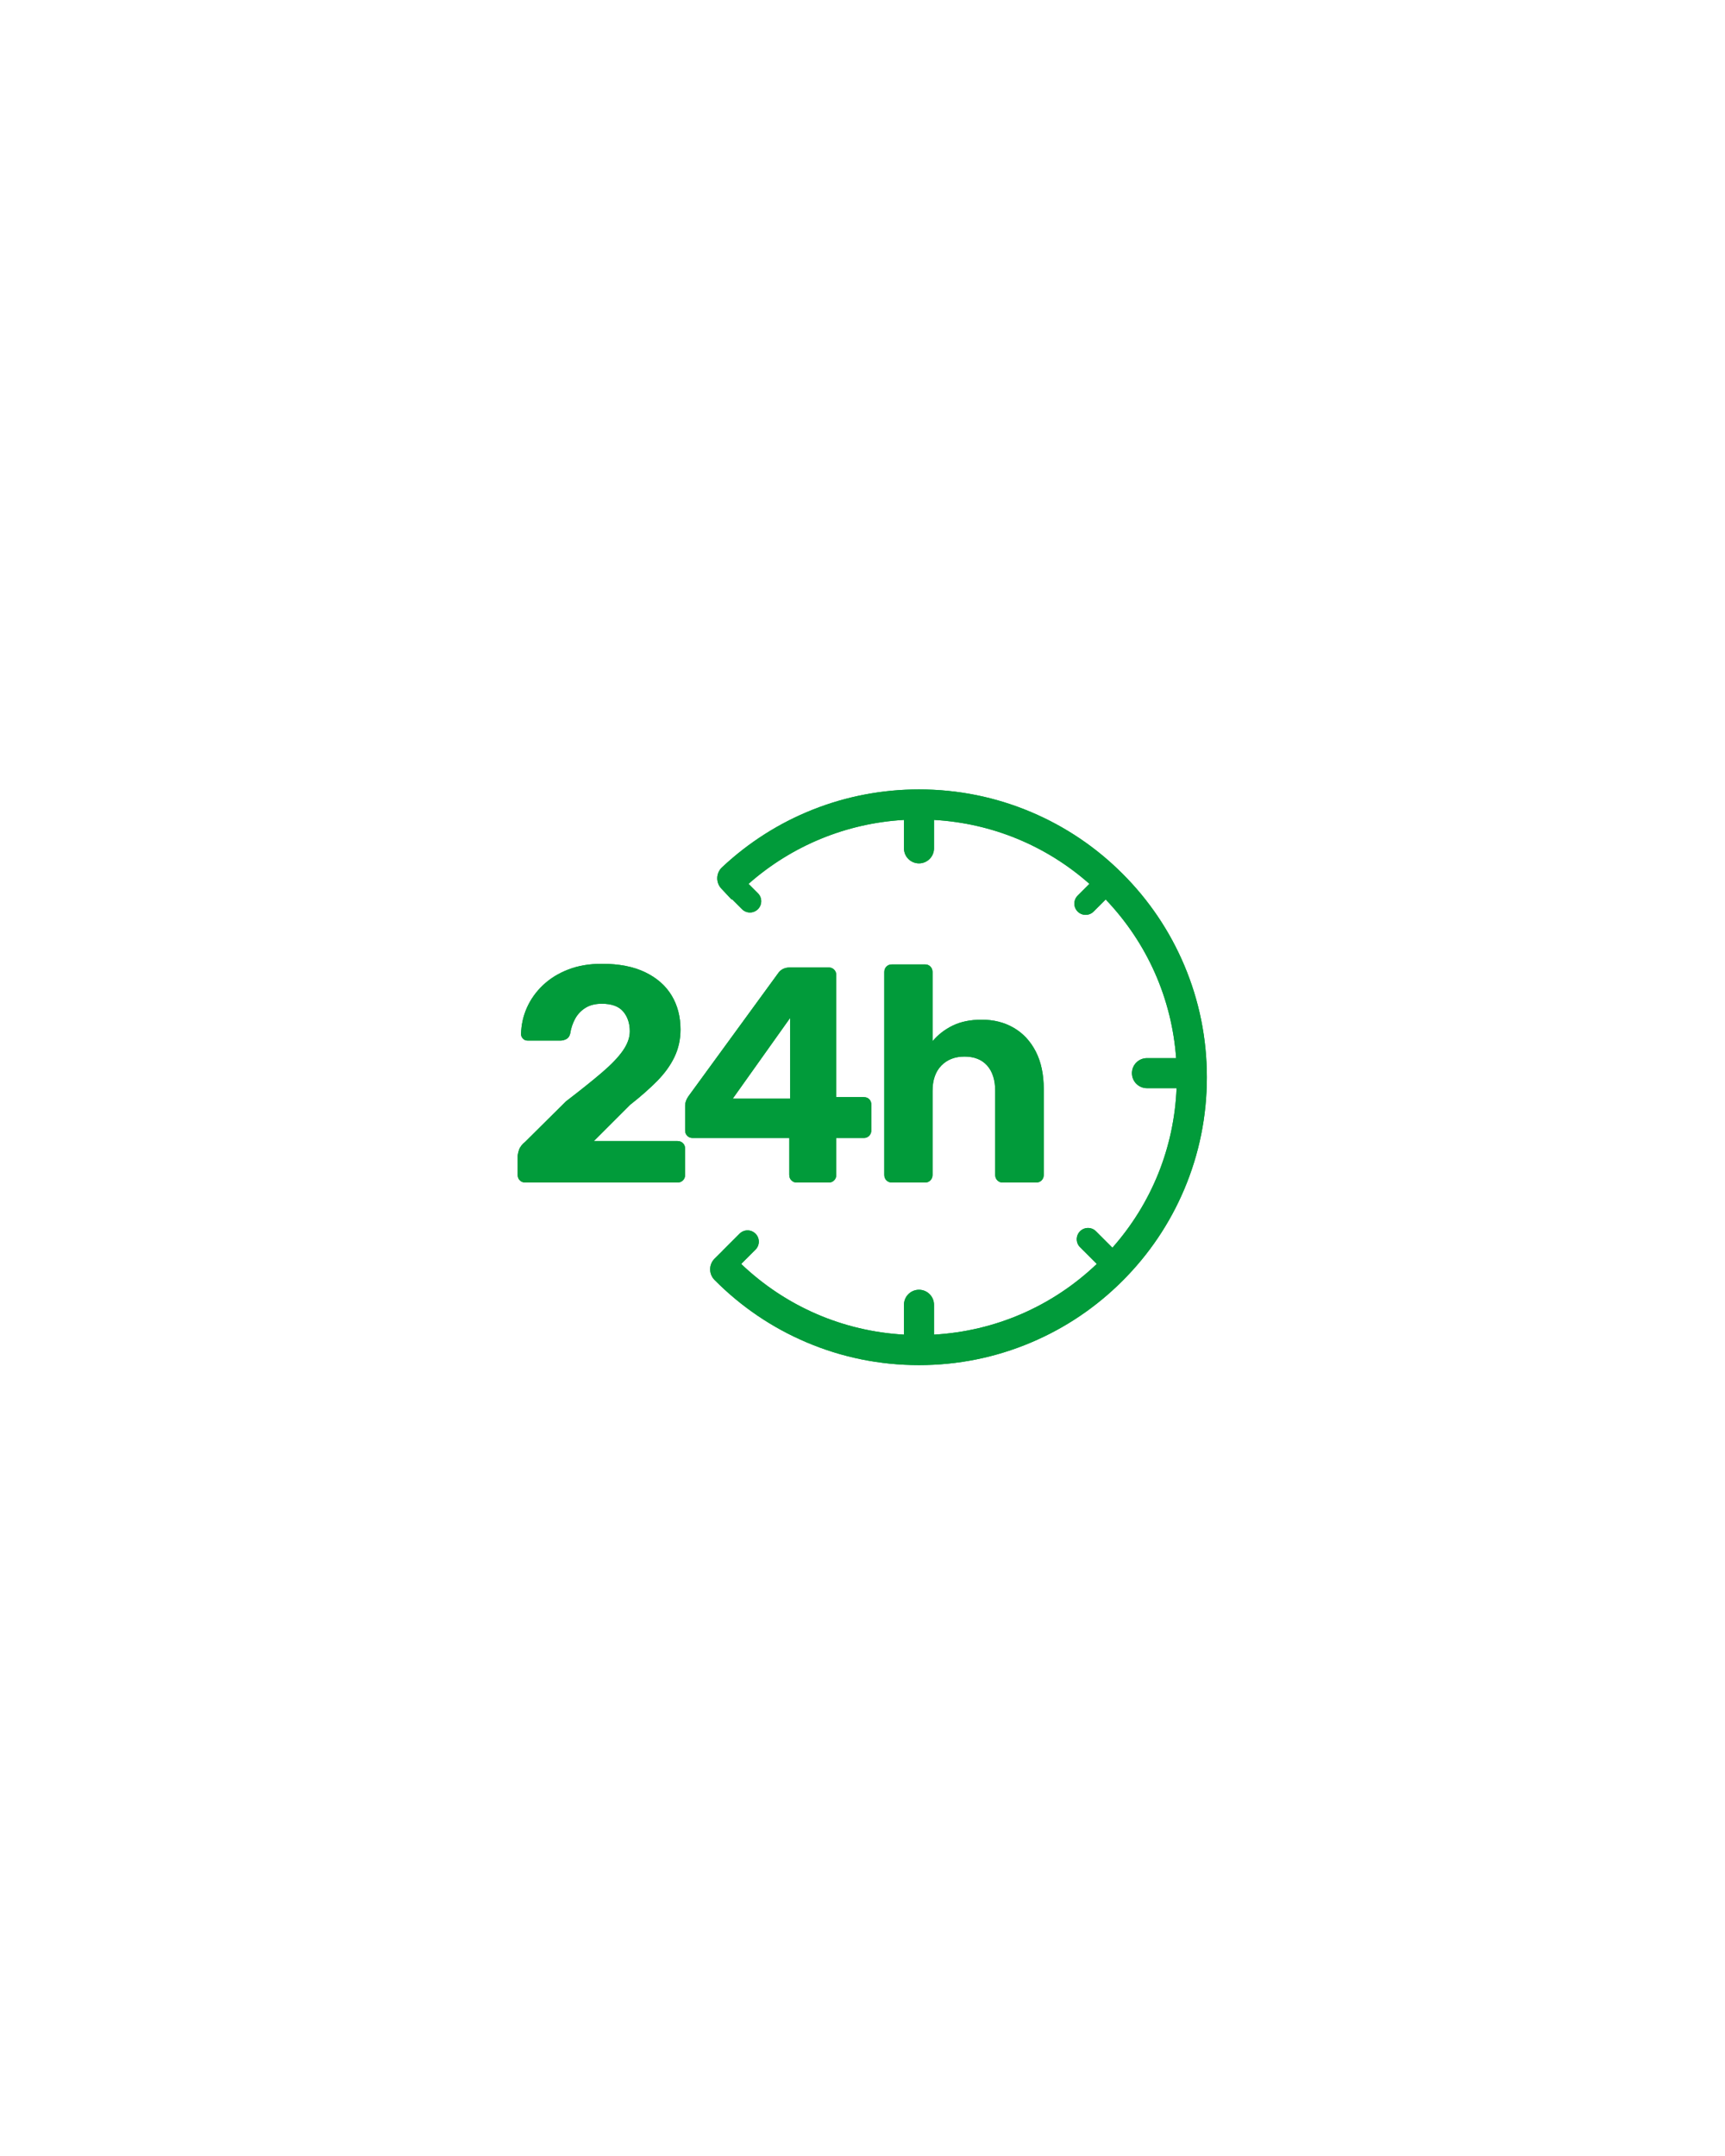 <svg version="1.2" preserveAspectRatio="xMidYMid meet" height="1350" viewBox="0 0 810 1012.5" zoomAndPan="magnify" width="1080" xmlns:xlink="http://www.w3.org/1999/xlink" xmlns="http://www.w3.org/2000/svg"><defs><clipPath id="9b61374235"><path d="M 333 370.594 L 566.922 370.594 L 566.922 641.211 L 333 641.211 Z M 333 370.594"></path></clipPath><clipPath id="8aa7a1d9bc"><path d="M 243.078 452 L 322 452 L 322 556 L 243.078 556 Z M 243.078 452"></path></clipPath><clipPath id="2d8f5515ba"><path d="M 333 370.594 L 566.922 370.594 L 566.922 641.211 L 333 641.211 Z M 333 370.594"></path></clipPath><clipPath id="4479ba95b0"><path d="M 243.078 452 L 322 452 L 322 556 L 243.078 556 Z M 243.078 452"></path></clipPath></defs><g id="da2f0f14f8"><g clip-path="url(#9b61374235)" clip-rule="nonzero"><path d="M 556.078 453.285 C 549.266 437.188 539.52 422.73 527.109 410.32 C 514.695 397.906 500.242 388.16 484.141 381.352 C 467.473 374.301 449.77 370.727 431.523 370.727 C 397.02 370.727 364.172 383.723 339.027 407.324 C 336.188 409.988 336.047 414.453 338.711 417.293 L 343.539 422.438 L 343.715 422.273 L 348.414 426.973 C 349.445 428.004 350.801 428.523 352.156 428.523 C 353.508 428.523 354.863 428.004 355.895 426.973 C 357.961 424.906 357.961 421.555 355.895 419.492 L 351.48 415.074 C 371.848 397.105 397.418 386.605 424.469 385.043 L 424.469 398.402 C 424.469 402.297 427.625 405.453 431.523 405.453 C 435.418 405.453 438.574 402.297 438.574 398.402 L 438.574 385.043 C 465.73 386.594 491.195 397.074 511.566 415.074 L 506.031 420.609 C 503.965 422.676 503.965 426.027 506.031 428.09 C 507.062 429.125 508.418 429.641 509.77 429.641 C 511.125 429.641 512.477 429.125 513.512 428.09 L 519.195 422.406 C 538.684 442.848 550.23 468.941 552.27 496.922 L 538.566 496.922 C 534.668 496.922 531.512 500.082 531.512 503.977 C 531.512 507.875 534.668 511.031 538.566 511.031 L 552.48 511.031 C 551.328 538.91 540.781 565.102 522.355 585.949 L 514.629 578.227 C 512.566 576.16 509.215 576.16 507.148 578.227 C 505.082 580.293 505.082 583.641 507.148 585.707 L 515.02 593.578 C 494.113 613.516 467.285 625.133 438.574 626.77 L 438.574 612.754 C 438.574 608.855 435.418 605.699 431.523 605.699 C 427.625 605.699 424.469 608.855 424.469 612.754 L 424.469 626.77 C 395.742 625.133 368.934 613.52 348.023 593.578 L 354.762 586.844 C 356.828 584.777 356.828 581.426 354.762 579.359 C 352.695 577.293 349.344 577.293 347.277 579.359 L 339.52 587.121 C 339.41 587.23 339.309 587.344 339.211 587.461 L 335.551 591.09 C 332.785 593.832 332.766 598.297 335.508 601.062 C 347.938 613.605 362.441 623.453 378.617 630.34 C 395.371 637.473 413.168 641.086 431.523 641.086 C 449.77 641.086 467.473 637.512 484.141 630.461 C 500.242 623.652 514.695 613.906 527.109 601.492 C 539.52 589.082 549.266 574.625 556.078 558.527 C 563.129 541.855 566.703 524.152 566.703 505.906 C 566.703 487.66 563.129 469.957 556.078 453.285 Z M 556.078 453.285" style="stroke:none;fill-rule:nonzero;fill:#019b3a;fill-opacity:1;"></path></g><g clip-path="url(#8aa7a1d9bc)" clip-rule="nonzero"><path d="M 318.094 535.859 L 278.859 535.859 L 295.883 518.836 C 300.785 514.988 305.016 511.262 308.574 507.656 C 312.133 504.047 314.848 500.273 316.727 496.328 C 318.602 492.391 319.539 488.109 319.539 483.488 C 319.539 477.43 318.145 472.094 315.355 467.477 C 312.566 462.863 308.434 459.234 302.949 456.586 C 297.469 453.938 290.688 452.617 282.609 452.617 C 276.738 452.617 271.496 453.512 266.883 455.289 C 262.266 457.066 258.32 459.492 255.055 462.574 C 251.781 465.648 249.254 469.16 247.477 473.105 C 245.699 477.051 244.758 481.23 244.664 485.656 C 244.664 486.426 244.953 487.125 245.535 487.746 C 246.109 488.375 246.879 488.684 247.84 488.684 L 263.133 488.684 C 264.09 488.684 265.027 488.445 265.945 487.961 C 266.859 487.48 267.461 486.617 267.746 485.367 C 268.133 482.867 268.902 480.559 270.055 478.441 C 271.211 476.328 272.82 474.621 274.891 473.32 C 276.957 472.02 279.527 471.375 282.609 471.375 C 287.223 471.375 290.566 472.602 292.637 475.047 C 294.703 477.5 295.734 480.605 295.734 484.359 C 295.734 487.242 294.68 490.223 292.559 493.297 C 290.445 496.379 287.199 499.793 282.82 503.543 C 278.449 507.293 272.75 511.867 265.727 517.25 L 246.684 536.145 C 245.145 537.402 244.16 538.668 243.727 539.973 C 243.297 541.27 243.078 542.305 243.078 543.07 L 243.078 551.73 C 243.078 552.789 243.414 553.656 244.09 554.324 C 244.758 555 245.629 555.336 246.684 555.336 L 318.094 555.336 C 319.152 555.336 320.02 555 320.695 554.324 C 321.363 553.656 321.707 552.789 321.707 551.73 L 321.707 539.469 C 321.707 538.41 321.363 537.543 320.695 536.867 C 320.02 536.199 319.152 535.859 318.094 535.859 Z M 318.094 535.859" style="stroke:none;fill-rule:nonzero;fill:#019b3a;fill-opacity:1;"></path></g><path d="M 370.609 551.73 C 370.609 552.789 370.945 553.656 371.621 554.324 C 372.289 555 373.109 555.336 374.074 555.336 L 389.219 555.336 C 390.18 555.336 390.996 555 391.672 554.324 C 392.344 553.656 392.684 552.789 392.684 551.73 L 392.684 534.414 L 405.668 534.414 C 406.629 534.414 407.445 534.078 408.121 533.406 C 408.789 532.734 409.133 531.871 409.133 530.809 L 409.133 518.695 C 409.133 517.73 408.812 516.914 408.191 516.238 C 407.562 515.566 406.676 515.23 405.52 515.23 L 392.684 515.23 L 392.684 457.953 C 392.684 456.898 392.344 456.035 391.672 455.359 C 391 454.684 390.184 454.352 389.219 454.352 L 370.898 454.352 C 368.59 454.352 366.812 455.164 365.562 456.805 L 323.289 514.797 C 322.809 515.473 322.426 516.191 322.133 516.961 C 321.848 517.73 321.707 518.453 321.707 519.121 L 321.707 530.809 C 321.707 531.871 322.039 532.734 322.715 533.406 C 323.383 534.078 324.207 534.414 325.168 534.414 L 370.609 534.414 Z M 344.066 515.953 L 371.043 478.008 L 371.043 515.953 Z M 344.066 515.953" style="stroke:none;fill-rule:nonzero;fill:#019b3a;fill-opacity:1;"></path><path d="M 436.875 453.914 C 436.199 453.246 435.379 452.906 434.422 452.906 L 418.84 452.906 C 417.777 452.906 416.914 453.246 416.242 453.914 C 415.57 454.59 415.23 455.453 415.23 456.512 L 415.23 551.73 C 415.23 552.789 415.57 553.656 416.242 554.324 C 416.914 555 417.777 555.336 418.84 555.336 L 434.422 555.336 C 435.379 555.336 436.199 555 436.875 554.324 C 437.543 553.656 437.883 552.789 437.883 551.73 L 437.883 512.344 C 437.883 507.246 439.254 503.277 441.992 500.445 C 444.734 497.609 448.363 496.188 452.891 496.188 C 457.504 496.188 461.059 497.609 463.562 500.445 C 466.062 503.277 467.312 507.246 467.312 512.344 L 467.312 551.73 C 467.312 552.789 467.648 553.656 468.32 554.324 C 468.996 555 469.812 555.336 470.777 555.336 L 486.504 555.336 C 487.559 555.336 488.422 555 489.098 554.324 C 489.773 553.656 490.105 552.789 490.105 551.73 L 490.105 511.48 C 490.105 504.551 488.855 498.664 486.355 493.805 C 483.855 488.949 480.414 485.246 476.043 482.699 C 471.664 480.148 466.637 478.875 460.969 478.875 C 455.68 478.875 451.156 479.793 447.406 481.617 C 443.656 483.441 440.48 485.898 437.887 488.973 L 437.887 456.512 C 437.887 455.453 437.547 454.59 436.875 453.914 Z M 436.875 453.914" style="stroke:none;fill-rule:nonzero;fill:#019b3a;fill-opacity:1;"></path><g clip-path="url(#2d8f5515ba)" clip-rule="nonzero"><path d="M 556.078 453.285 C 549.266 437.188 539.52 422.73 527.109 410.32 C 514.695 397.906 500.242 388.16 484.141 381.352 C 467.473 374.301 449.77 370.727 431.523 370.727 C 397.02 370.727 364.172 383.723 339.027 407.324 C 336.188 409.988 336.047 414.453 338.711 417.293 L 343.539 422.438 L 343.715 422.273 L 348.414 426.973 C 349.445 428.004 350.801 428.523 352.156 428.523 C 353.508 428.523 354.863 428.004 355.895 426.973 C 357.961 424.906 357.961 421.555 355.895 419.492 L 351.48 415.074 C 371.848 397.105 397.418 386.605 424.469 385.043 L 424.469 398.402 C 424.469 402.297 427.625 405.453 431.523 405.453 C 435.418 405.453 438.574 402.297 438.574 398.402 L 438.574 385.043 C 465.73 386.594 491.195 397.074 511.566 415.074 L 506.031 420.609 C 503.965 422.676 503.965 426.027 506.031 428.09 C 507.062 429.125 508.418 429.641 509.77 429.641 C 511.125 429.641 512.477 429.125 513.512 428.09 L 519.195 422.406 C 538.684 442.848 550.23 468.941 552.27 496.922 L 538.566 496.922 C 534.668 496.922 531.512 500.082 531.512 503.977 C 531.512 507.875 534.668 511.031 538.566 511.031 L 552.48 511.031 C 551.328 538.91 540.781 565.102 522.355 585.949 L 514.629 578.227 C 512.566 576.16 509.215 576.16 507.148 578.227 C 505.082 580.293 505.082 583.641 507.148 585.707 L 515.02 593.578 C 494.113 613.516 467.285 625.133 438.574 626.77 L 438.574 612.754 C 438.574 608.855 435.418 605.699 431.523 605.699 C 427.625 605.699 424.469 608.855 424.469 612.754 L 424.469 626.77 C 395.742 625.133 368.934 613.52 348.023 593.578 L 354.762 586.844 C 356.828 584.777 356.828 581.426 354.762 579.359 C 352.695 577.293 349.344 577.293 347.277 579.359 L 339.52 587.121 C 339.41 587.23 339.309 587.344 339.211 587.461 L 335.551 591.09 C 332.785 593.832 332.766 598.297 335.508 601.062 C 347.938 613.605 362.441 623.453 378.617 630.34 C 395.371 637.473 413.168 641.086 431.523 641.086 C 449.77 641.086 467.473 637.512 484.141 630.461 C 500.242 623.652 514.695 613.906 527.109 601.492 C 539.52 589.082 549.266 574.625 556.078 558.527 C 563.129 541.855 566.703 524.152 566.703 505.906 C 566.703 487.66 563.129 469.957 556.078 453.285 Z M 556.078 453.285" style="stroke:none;fill-rule:nonzero;fill:#019b3a;fill-opacity:1;"></path></g><g clip-path="url(#4479ba95b0)" clip-rule="nonzero"><path d="M 318.094 535.859 L 278.859 535.859 L 295.883 518.836 C 300.785 514.988 305.016 511.262 308.574 507.656 C 312.133 504.047 314.848 500.273 316.727 496.328 C 318.602 492.391 319.539 488.109 319.539 483.488 C 319.539 477.43 318.145 472.094 315.355 467.477 C 312.566 462.863 308.434 459.234 302.949 456.586 C 297.469 453.938 290.688 452.617 282.609 452.617 C 276.738 452.617 271.496 453.512 266.883 455.289 C 262.266 457.066 258.32 459.492 255.055 462.574 C 251.781 465.648 249.254 469.16 247.477 473.105 C 245.699 477.051 244.758 481.23 244.664 485.656 C 244.664 486.426 244.953 487.125 245.535 487.746 C 246.109 488.375 246.879 488.684 247.84 488.684 L 263.133 488.684 C 264.09 488.684 265.027 488.445 265.945 487.961 C 266.859 487.48 267.461 486.617 267.746 485.367 C 268.133 482.867 268.902 480.559 270.055 478.441 C 271.211 476.328 272.82 474.621 274.891 473.32 C 276.957 472.02 279.527 471.375 282.609 471.375 C 287.223 471.375 290.566 472.602 292.637 475.047 C 294.703 477.5 295.734 480.605 295.734 484.359 C 295.734 487.242 294.68 490.223 292.559 493.297 C 290.445 496.379 287.199 499.793 282.82 503.543 C 278.449 507.293 272.75 511.867 265.727 517.25 L 246.684 536.145 C 245.145 537.402 244.16 538.668 243.727 539.973 C 243.297 541.27 243.078 542.305 243.078 543.07 L 243.078 551.73 C 243.078 552.789 243.414 553.656 244.09 554.324 C 244.758 555 245.629 555.336 246.684 555.336 L 318.094 555.336 C 319.152 555.336 320.02 555 320.695 554.324 C 321.363 553.656 321.707 552.789 321.707 551.73 L 321.707 539.469 C 321.707 538.41 321.363 537.543 320.695 536.867 C 320.02 536.199 319.152 535.859 318.094 535.859 Z M 318.094 535.859" style="stroke:none;fill-rule:nonzero;fill:#019b3a;fill-opacity:1;"></path></g><path d="M 370.609 551.73 C 370.609 552.789 370.945 553.656 371.621 554.324 C 372.289 555 373.109 555.336 374.074 555.336 L 389.219 555.336 C 390.18 555.336 390.996 555 391.672 554.324 C 392.344 553.656 392.684 552.789 392.684 551.73 L 392.684 534.414 L 405.668 534.414 C 406.629 534.414 407.445 534.078 408.121 533.406 C 408.789 532.734 409.133 531.871 409.133 530.809 L 409.133 518.695 C 409.133 517.73 408.812 516.914 408.191 516.238 C 407.562 515.566 406.676 515.23 405.52 515.23 L 392.684 515.23 L 392.684 457.953 C 392.684 456.898 392.344 456.035 391.672 455.359 C 391 454.684 390.184 454.352 389.219 454.352 L 370.898 454.352 C 368.59 454.352 366.812 455.164 365.562 456.805 L 323.289 514.797 C 322.809 515.473 322.426 516.191 322.133 516.961 C 321.848 517.73 321.707 518.453 321.707 519.121 L 321.707 530.809 C 321.707 531.871 322.039 532.734 322.715 533.406 C 323.383 534.078 324.207 534.414 325.168 534.414 L 370.609 534.414 Z M 344.066 515.953 L 371.043 478.008 L 371.043 515.953 Z M 344.066 515.953" style="stroke:none;fill-rule:nonzero;fill:#019b3a;fill-opacity:1;"></path><path d="M 436.875 453.914 C 436.199 453.246 435.379 452.906 434.422 452.906 L 418.84 452.906 C 417.777 452.906 416.914 453.246 416.242 453.914 C 415.57 454.59 415.23 455.453 415.23 456.512 L 415.23 551.73 C 415.23 552.789 415.57 553.656 416.242 554.324 C 416.914 555 417.777 555.336 418.84 555.336 L 434.422 555.336 C 435.379 555.336 436.199 555 436.875 554.324 C 437.543 553.656 437.883 552.789 437.883 551.73 L 437.883 512.344 C 437.883 507.246 439.254 503.277 441.992 500.445 C 444.734 497.609 448.363 496.188 452.891 496.188 C 457.504 496.188 461.059 497.609 463.562 500.445 C 466.062 503.277 467.312 507.246 467.312 512.344 L 467.312 551.73 C 467.312 552.789 467.648 553.656 468.32 554.324 C 468.996 555 469.812 555.336 470.777 555.336 L 486.504 555.336 C 487.559 555.336 488.422 555 489.098 554.324 C 489.773 553.656 490.105 552.789 490.105 551.73 L 490.105 511.48 C 490.105 504.551 488.855 498.664 486.355 493.805 C 483.855 488.949 480.414 485.246 476.043 482.699 C 471.664 480.148 466.637 478.875 460.969 478.875 C 455.68 478.875 451.156 479.793 447.406 481.617 C 443.656 483.441 440.48 485.898 437.887 488.973 L 437.887 456.512 C 437.887 455.453 437.547 454.59 436.875 453.914 Z M 436.875 453.914" style="stroke:none;fill-rule:nonzero;fill:#019b3a;fill-opacity:1;"></path></g></svg>